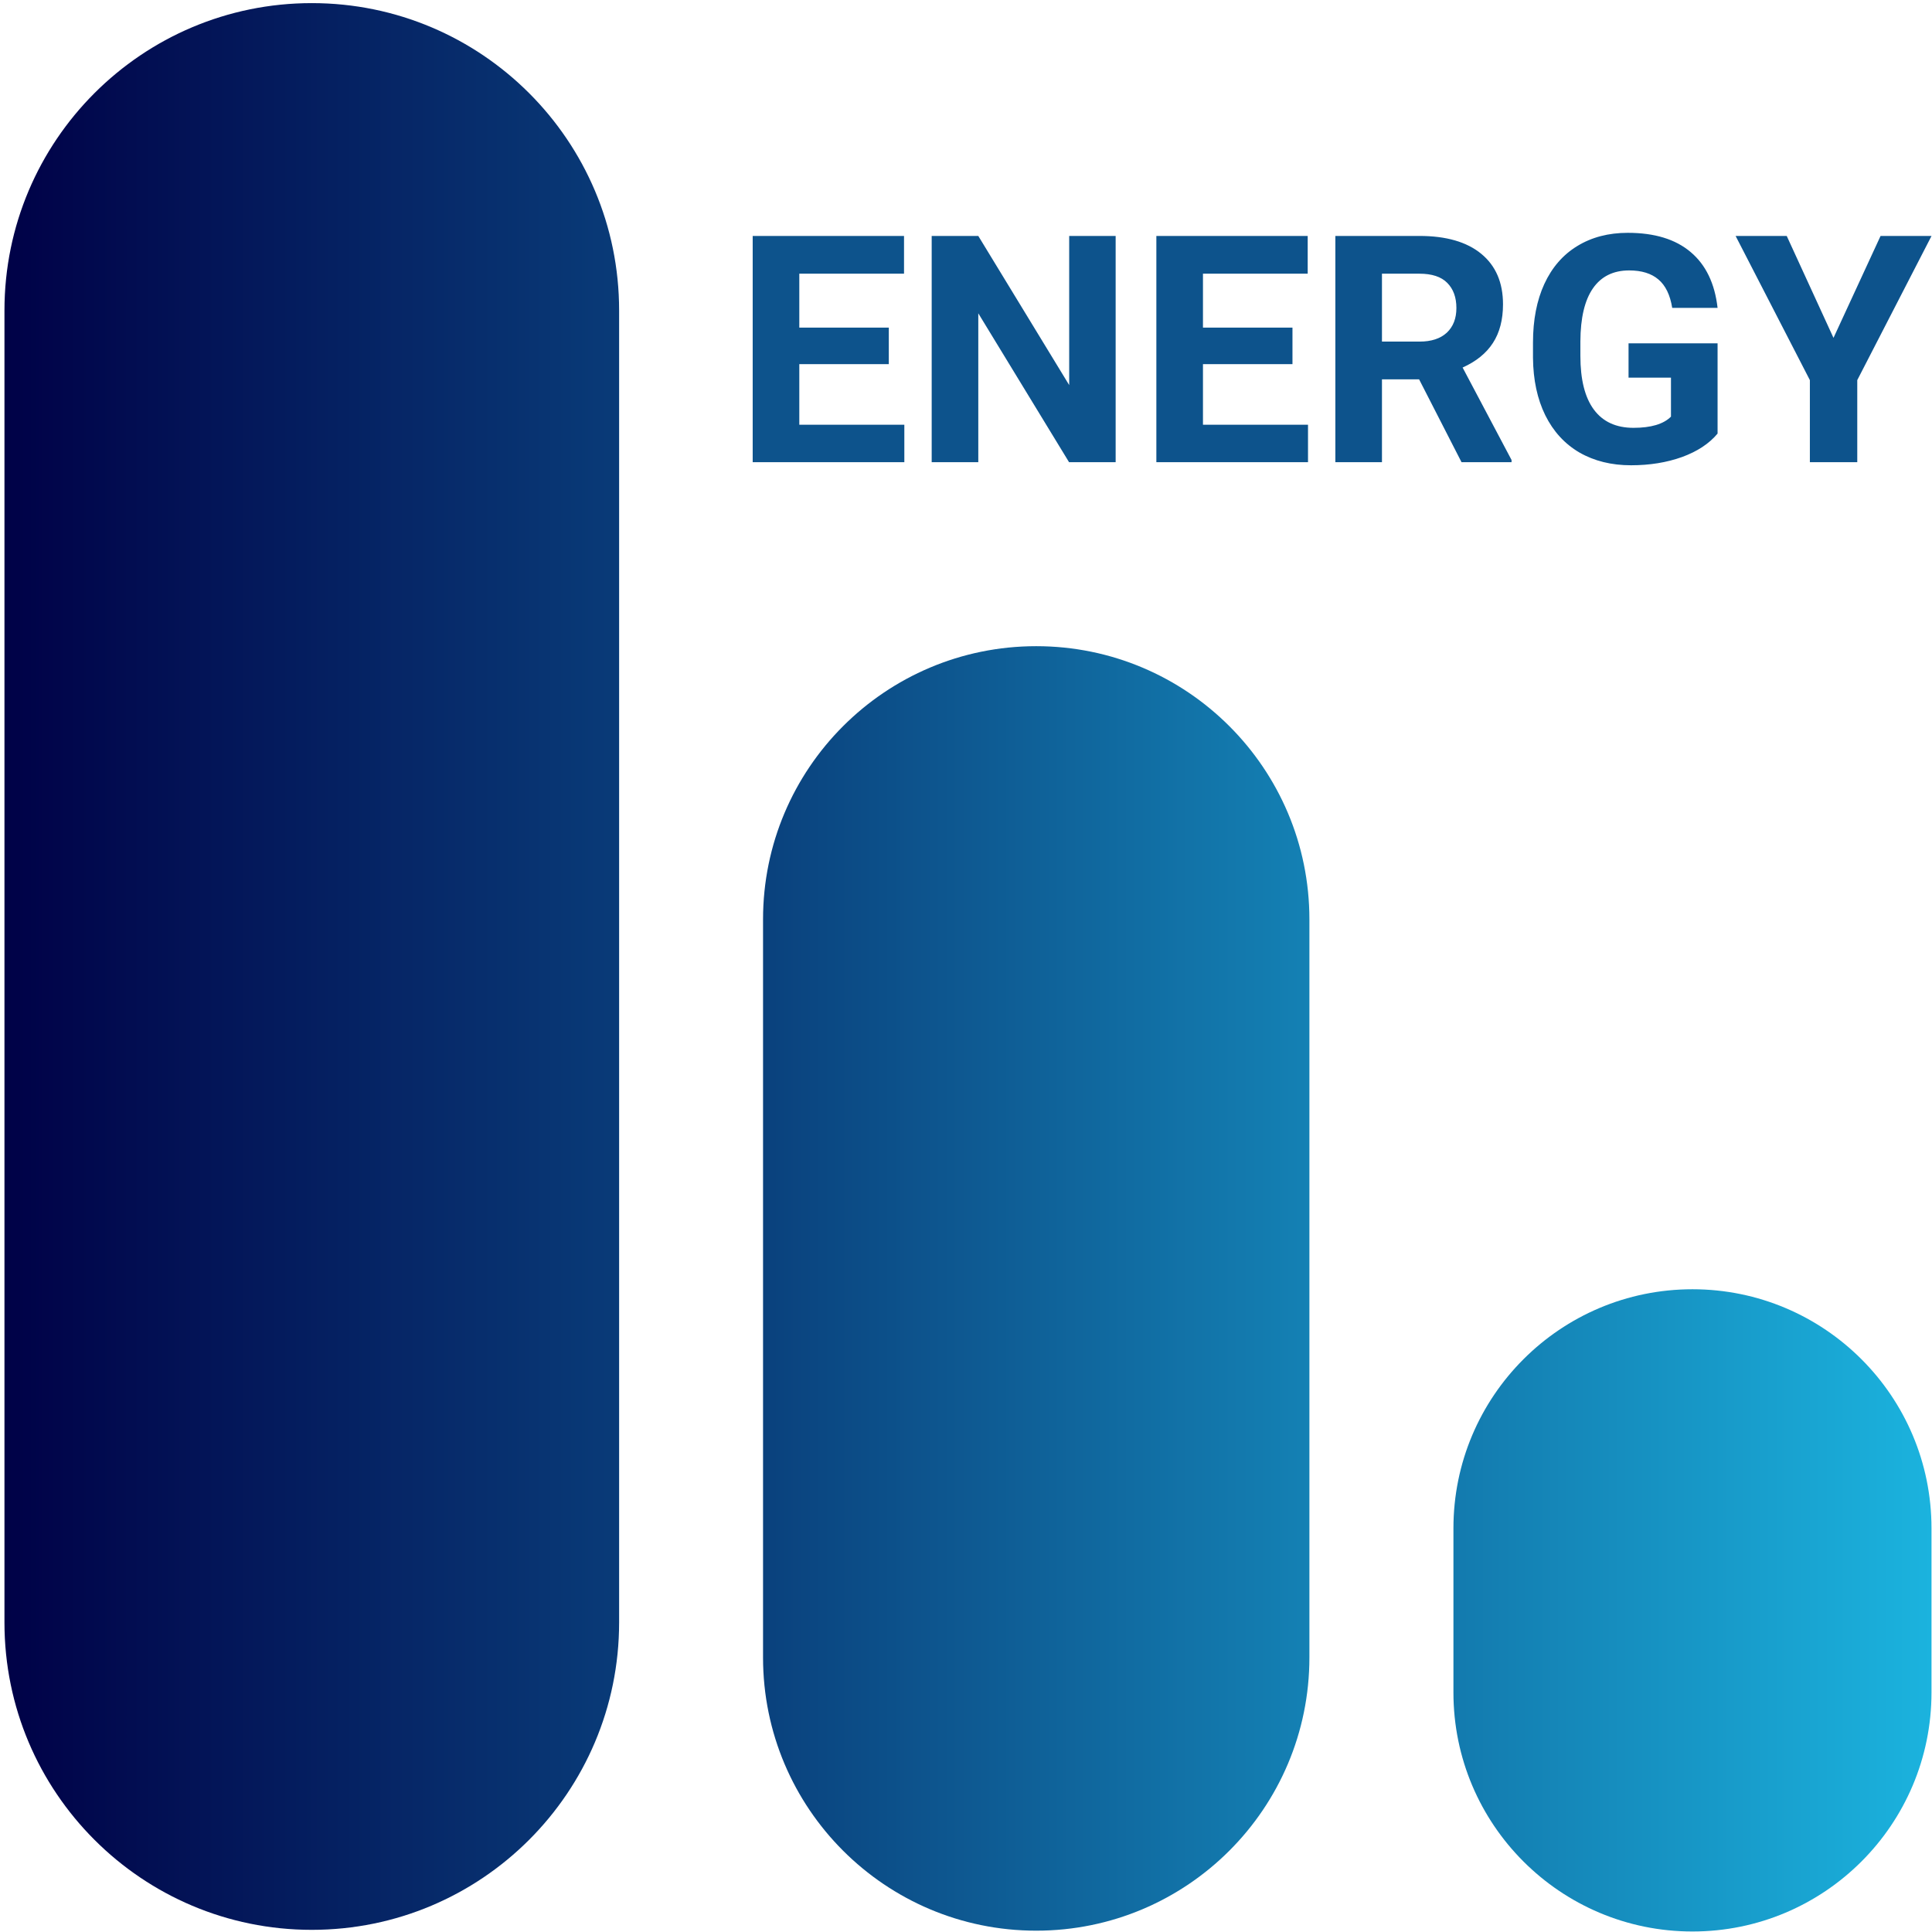 <svg width="255" height="255" viewBox="0 0 255 255" fill="none" xmlns="http://www.w3.org/2000/svg">
<g clip-path="url(#clip0_101_2)">
<path d="M0.589 40.974L0.589 214.152C0.589 236.555 18.75 254.716 41.152 254.716C63.555 254.716 81.716 236.555 81.716 214.152L81.716 40.974C81.716 18.572 63.555 0.411 41.152 0.411C18.75 0.411 0.589 18.572 0.589 40.974Z" fill="url(#paint0_linear_101_2)"/>
<path d="M100.712 121.344L100.712 218.768C100.712 238.682 116.855 254.825 136.768 254.825C156.682 254.825 172.825 238.682 172.825 218.768V121.344C172.825 101.431 156.682 85.288 136.768 85.288C116.855 85.288 100.712 101.431 100.712 121.344Z" fill="url(#paint1_linear_101_2)"/>
<path d="M191.835 201.714V223.384C191.835 240.808 205.96 254.933 223.384 254.933C240.808 254.933 254.933 240.808 254.933 223.384V201.714C254.933 184.29 240.808 170.165 223.384 170.165C205.96 170.165 191.835 184.29 191.835 201.714Z" fill="url(#paint2_linear_101_2)"/>
<g filter="url(#filter0_d_101_2)">
<path d="M117.311 44.06H105.498V52.058H119.361V57H99.346V27.141H119.32V32.124H105.498V39.24H117.311V44.06ZM147.252 57H141.1L129.123 37.353V57H122.971V27.141H129.123L141.12 46.828V27.141H147.252V57ZM170.59 44.06H158.777V52.058H172.641V57H152.625V27.141H172.6V32.124H158.777V39.24H170.59V44.06ZM187.304 46.069H182.402V57H176.25V27.141H187.345C190.872 27.141 193.593 27.927 195.507 29.499C197.421 31.071 198.378 33.293 198.378 36.164C198.378 38.201 197.934 39.903 197.045 41.27C196.17 42.624 194.837 43.704 193.046 44.511L199.506 56.713V57H192.902L187.304 46.069ZM182.402 41.086H187.365C188.91 41.086 190.106 40.696 190.954 39.917C191.802 39.124 192.226 38.037 192.226 36.656C192.226 35.248 191.822 34.141 191.016 33.334C190.223 32.527 188.999 32.124 187.345 32.124H182.402V41.086ZM226.699 53.227C225.592 54.553 224.026 55.585 222.003 56.323C219.979 57.048 217.737 57.41 215.276 57.41C212.692 57.41 210.423 56.85 208.468 55.728C206.526 54.594 205.022 52.953 203.956 50.807C202.903 48.66 202.363 46.138 202.336 43.239V41.209C202.336 38.228 202.835 35.651 203.833 33.477C204.845 31.29 206.294 29.622 208.181 28.474C210.081 27.311 212.303 26.73 214.846 26.73C218.387 26.73 221.155 27.578 223.151 29.273C225.147 30.955 226.33 33.409 226.699 36.636H220.711C220.438 34.927 219.829 33.676 218.886 32.883C217.956 32.09 216.671 31.693 215.03 31.693C212.938 31.693 211.346 32.48 210.252 34.052C209.158 35.624 208.604 37.962 208.591 41.065V42.973C208.591 46.103 209.186 48.469 210.375 50.068C211.564 51.668 213.308 52.468 215.604 52.468C217.915 52.468 219.562 51.976 220.547 50.991V45.844H214.948V41.312H226.699V53.227ZM241.998 40.594L248.212 27.141H254.938L245.136 46.172V57H238.881V46.172L229.078 27.141H235.825L241.998 40.594Z" fill="#0D538C"/>
</g>
</g>
<defs>
<filter id="filter0_d_101_2" x="95.346" y="26.73" width="163.593" height="38.68" filterUnits="userSpaceOnUse" color-interpolation-filters="sRGB">
<feFlood flood-opacity="0" result="BackgroundImageFix"/>
<feColorMatrix in="SourceAlpha" type="matrix" values="0 0 0 0 0 0 0 0 0 0 0 0 0 0 0 0 0 0 127 0" result="hardAlpha"/>
<feOffset dy="4"/>
<feGaussianBlur stdDeviation="2"/>
<feComposite in2="hardAlpha" operator="out"/>
<feColorMatrix type="matrix" values="0 0 0 0 0 0 0 0 0 0 0 0 0 0 0 0 0 0 0.25 0"/>
<feBlend mode="normal" in2="BackgroundImageFix" result="effect1_dropShadow_101_2"/>
<feBlend mode="normal" in="SourceGraphic" in2="effect1_dropShadow_101_2" result="shape"/>
</filter>
<linearGradient id="paint0_linear_101_2" x1="0.589" y1="127.563" x2="81.716" y2="127.563" gradientUnits="userSpaceOnUse">
<stop stop-color="#000147"/>
<stop offset="1" stop-color="#093B78"/>
</linearGradient>
<linearGradient id="paint1_linear_101_2" x1="100.712" y1="170.056" x2="172.825" y2="170.056" gradientUnits="userSpaceOnUse">
<stop stop-color="#0A417D"/>
<stop offset="1" stop-color="#1481B4"/>
</linearGradient>
<linearGradient id="paint2_linear_101_2" x1="191.835" y1="212.549" x2="254.933" y2="212.549" gradientUnits="userSpaceOnUse">
<stop stop-color="#137AAE"/>
<stop offset="1" stop-color="#1BB3DE"/>
</linearGradient>
<clipPath id="clip0_101_2">
<rect width="255" height="255" fill="white"/>
</clipPath>
</defs>
</svg>
